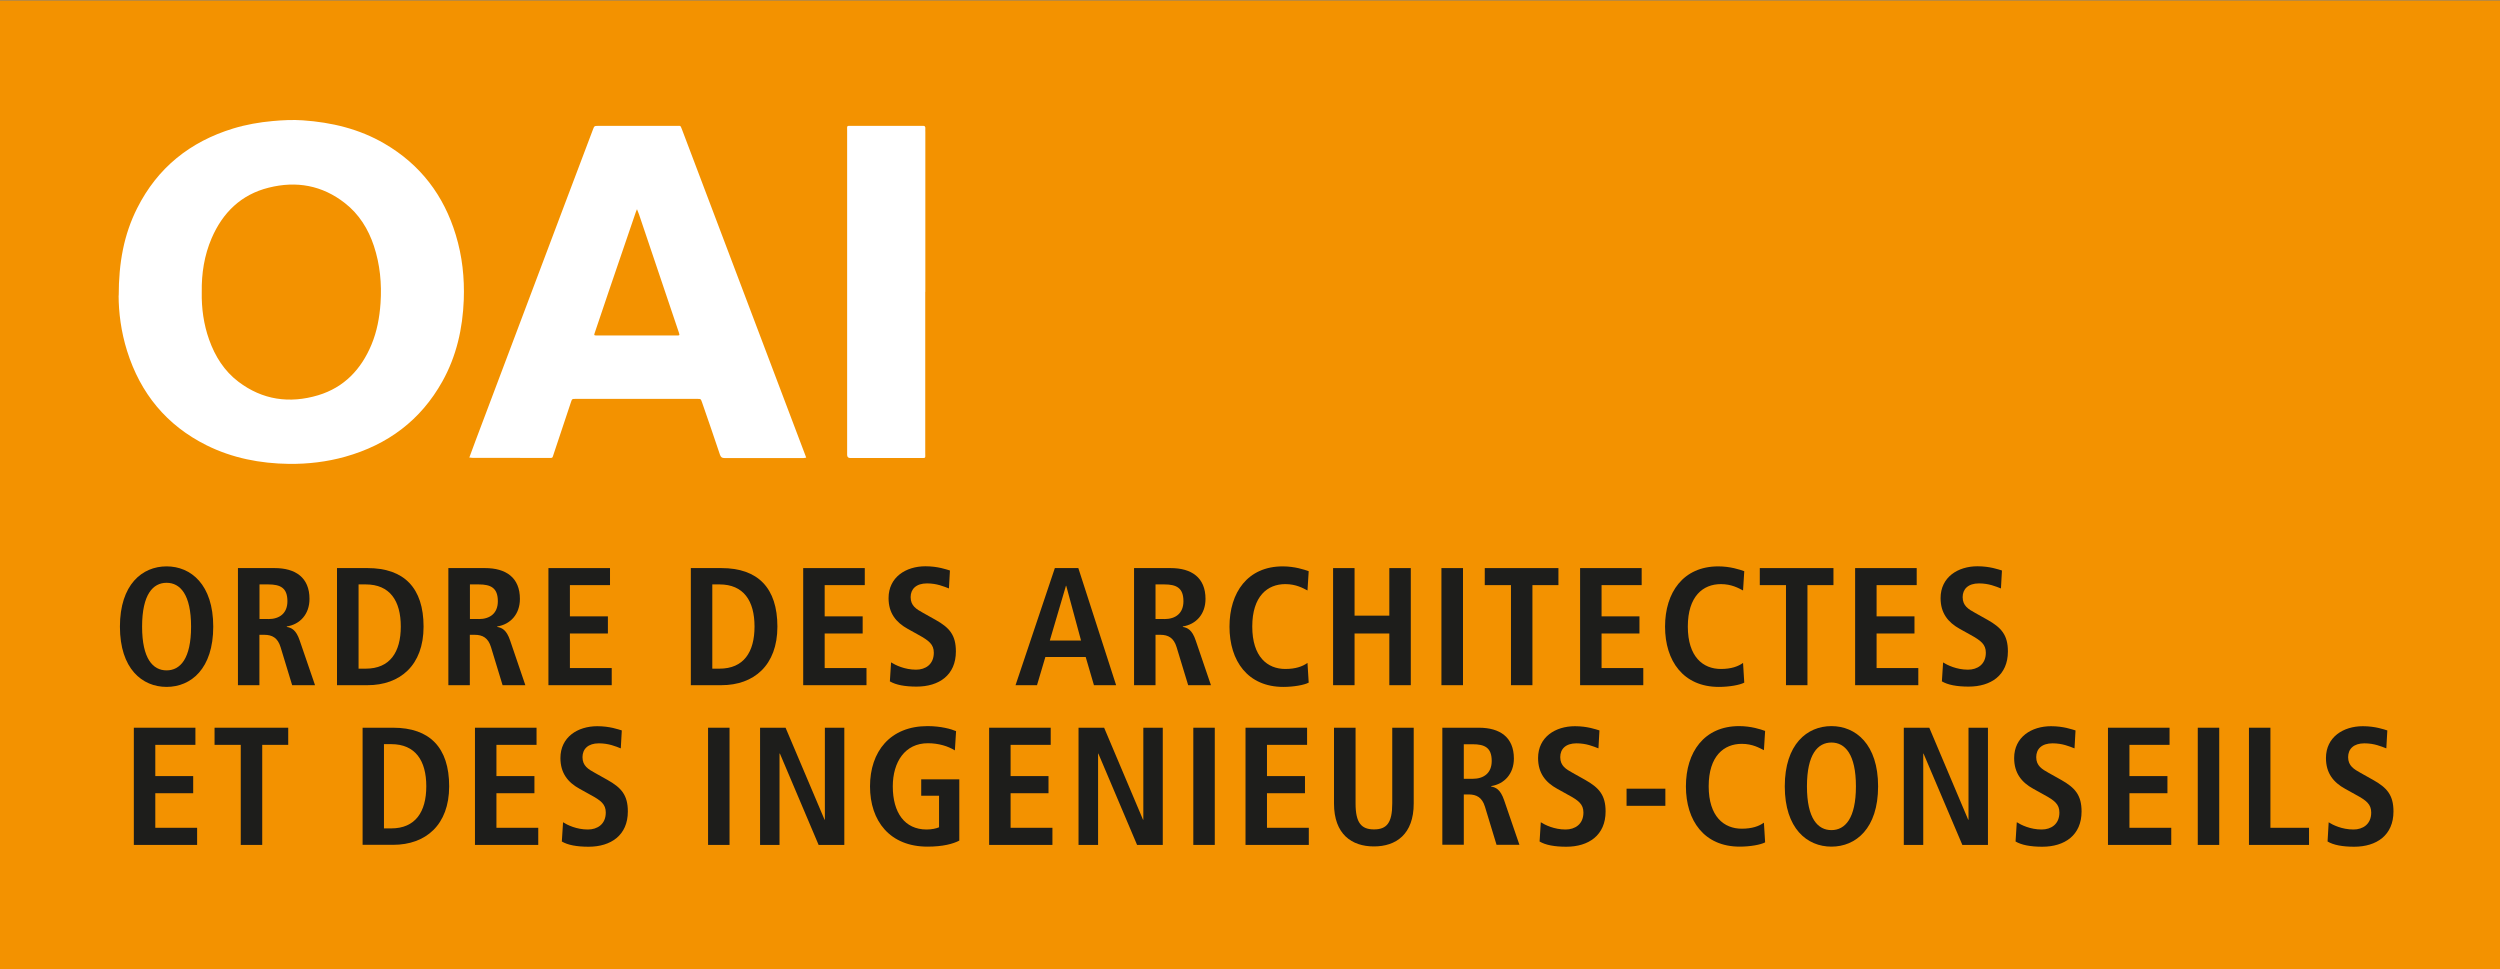 <?xml version="1.0" encoding="UTF-8"?> <svg xmlns="http://www.w3.org/2000/svg" id="Layer_1" version="1.1" viewBox="0 0 248.07 96.2"><rect x="0" y="0" width="248.07" height="96.2" fill="#808080" stroke="none"/><defs><style> .st0 { fill: #f39200; } .st1 { fill: #1d1d1b; } .st2 { fill: #fff; } </style></defs><rect class="st0" y=".05" width="248.07" height="96.11"></rect><g><path class="st1" d="M107.72,65.19h-3.99l-.83,2.8h-2.13l3.9-11.62h2.33l3.75,11.62h-2.2l-.82-2.8h0ZM107.27,63.56l-1.47-5.43h-.03l-1.6,5.43h3.1Z"></path><path class="st1" d="M112.53,56.37h3.63c2.06,0,3.46.93,3.46,3.06,0,1.52-.95,2.53-2.25,2.73v.05c.43.07.92.26,1.28,1.35l1.51,4.43h-2.26l-1.15-3.78c-.28-.92-.83-1.22-1.61-1.22h-.48v5h-2.13v-11.62h0ZM115.53,61.43c1.13,0,1.9-.58,1.9-1.77,0-1.33-.7-1.67-1.9-1.67h-.87v3.43h.87Z"></path><path class="st1" d="M129.85,67.74c-.43.23-1.47.42-2.51.42-3.53,0-5.34-2.58-5.34-5.98s1.81-5.98,5.28-5.98c1.18,0,2.15.32,2.58.48l-.12,1.91c-.43-.22-1.12-.63-2.2-.63-1.77,0-3.28,1.2-3.28,4.21s1.51,4.21,3.28,4.21c1.03,0,1.71-.25,2.2-.6l.12,1.95h0Z"></path><polygon class="st1" points="132.28 56.37 134.41 56.37 134.41 61.09 137.86 61.09 137.86 56.37 139.99 56.37 139.99 67.99 137.86 67.99 137.86 62.86 134.41 62.86 134.41 67.99 132.28 67.99 132.28 56.37 132.28 56.37"></polygon><polygon class="st1" points="143.03 56.37 145.17 56.37 145.17 67.99 143.03 67.99 143.03 56.37 143.03 56.37"></polygon><polygon class="st1" points="149.93 58.06 147.33 58.06 147.33 56.37 154.64 56.37 154.64 58.06 152.06 58.06 152.06 67.99 149.93 67.99 149.93 58.06 149.93 58.06"></polygon><polygon class="st1" points="156.79 56.37 162.9 56.37 162.9 58.06 158.92 58.06 158.92 61.16 162.68 61.16 162.68 62.86 158.92 62.86 158.92 66.29 163.06 66.29 163.06 67.99 156.79 67.99 156.79 56.37 156.79 56.37"></polygon><path class="st1" d="M173.07,67.74c-.43.23-1.47.42-2.51.42-3.53,0-5.34-2.58-5.34-5.98s1.81-5.98,5.28-5.98c1.18,0,2.15.32,2.58.48l-.12,1.91c-.43-.22-1.12-.63-2.2-.63-1.77,0-3.28,1.2-3.28,4.21s1.51,4.21,3.28,4.21c1.03,0,1.71-.25,2.2-.6l.12,1.95h0Z"></path><polygon class="st1" points="177.22 58.06 174.62 58.06 174.62 56.37 181.93 56.37 181.93 58.06 179.35 58.06 179.35 67.99 177.22 67.99 177.22 58.06 177.22 58.06"></polygon><polygon class="st1" points="184.08 56.37 190.19 56.37 190.19 58.06 186.21 58.06 186.21 61.16 189.97 61.16 189.97 62.86 186.21 62.86 186.21 66.29 190.35 66.29 190.35 67.99 184.08 67.99 184.08 56.37 184.08 56.37"></polygon><path class="st1" d="M192.82,65.74c.42.26,1.33.71,2.46.71.93,0,1.77-.52,1.77-1.68,0-.83-.48-1.2-1.51-1.77l-1.08-.6c-1.15-.64-1.9-1.55-1.9-3.05,0-2.08,1.72-3.16,3.66-3.16,1.23,0,2.1.32,2.43.42l-.1,1.78c-.52-.2-1.2-.5-2.18-.5-1.07,0-1.62.56-1.62,1.36,0,.87.58,1.2,1.23,1.56l1.25.7c1.36.77,2.01,1.5,2.01,3.13,0,2.36-1.68,3.49-3.9,3.49-1.17,0-2.06-.17-2.65-.52l.12-1.9h0Z"></path><path class="st1" d="M16.53,56.2c2.41,0,4.63,1.8,4.63,5.98s-2.21,5.98-4.63,5.98-4.63-1.8-4.63-5.98,2.21-5.98,4.63-5.98h0ZM16.53,66.52c1.35,0,2.43-1.15,2.43-4.34s-1.08-4.35-2.43-4.35-2.43,1.15-2.43,4.35,1.08,4.34,2.43,4.34h0Z"></path><path class="st1" d="M23.62,56.37h3.63c2.06,0,3.46.93,3.46,3.06,0,1.52-.95,2.53-2.25,2.73v.05c.43.07.92.26,1.28,1.35l1.52,4.43h-2.27l-1.15-3.78c-.28-.92-.83-1.22-1.62-1.22h-.48v5h-2.13v-11.62h0ZM26.62,61.43c1.13,0,1.9-.58,1.9-1.77,0-1.33-.7-1.67-1.9-1.67h-.87v3.43h.87Z"></path><path class="st1" d="M33.44,56.37h3.03c3.63,0,5.56,1.97,5.56,5.81s-2.33,5.81-5.56,5.81h-3.03v-11.62h0ZM35.58,66.35h.71c2.4,0,3.48-1.63,3.48-4.18s-1.08-4.18-3.48-4.18h-.71v8.36h0Z"></path><path class="st1" d="M44.5,56.37h3.63c2.06,0,3.46.93,3.46,3.06,0,1.52-.95,2.53-2.25,2.73v.05c.43.07.92.26,1.28,1.35l1.51,4.43h-2.26l-1.15-3.78c-.28-.92-.83-1.22-1.62-1.22h-.48v5h-2.13v-11.62h0ZM47.5,61.43c1.13,0,1.9-.58,1.9-1.77,0-1.33-.7-1.67-1.9-1.67h-.87v3.43h.87Z"></path><polygon class="st1" points="54.42 56.37 60.53 56.37 60.53 58.06 56.55 58.06 56.55 61.16 60.32 61.16 60.32 62.86 56.55 62.86 56.55 66.29 60.7 66.29 60.7 67.99 54.42 67.99 54.42 56.37 54.42 56.37"></polygon><path class="st1" d="M68.55,56.37h3.03c3.63,0,5.56,1.97,5.56,5.81s-2.33,5.81-5.56,5.81h-3.03v-11.62h0ZM70.68,66.35h.71c2.4,0,3.48-1.63,3.48-4.18s-1.08-4.18-3.48-4.18h-.71v8.36h0Z"></path><polygon class="st1" points="79.7 56.37 85.81 56.37 85.81 58.06 81.83 58.06 81.83 61.16 85.6 61.16 85.6 62.86 81.83 62.86 81.83 66.29 85.98 66.29 85.98 67.99 79.7 67.99 79.7 56.37 79.7 56.37"></polygon><path class="st1" d="M88.44,65.74c.42.26,1.33.71,2.46.71.93,0,1.76-.52,1.76-1.68,0-.83-.48-1.2-1.51-1.77l-1.08-.6c-1.15-.64-1.9-1.55-1.9-3.05,0-2.08,1.72-3.16,3.66-3.16,1.23,0,2.1.32,2.43.42l-.1,1.78c-.52-.2-1.2-.5-2.18-.5-1.07,0-1.62.56-1.62,1.36,0,.87.58,1.2,1.23,1.56l1.25.7c1.37.77,2.01,1.5,2.01,3.13,0,2.36-1.68,3.49-3.9,3.49-1.17,0-2.06-.17-2.65-.52l.12-1.9h0Z"></path><polygon class="st1" points="13.28 72.21 19.39 72.21 19.39 73.91 15.41 73.91 15.41 77.01 19.17 77.01 19.17 78.71 15.41 78.71 15.41 82.14 19.56 82.14 19.56 83.84 13.28 83.84 13.28 72.21 13.28 72.21"></polygon><polygon class="st1" points="23.89 73.91 21.29 73.91 21.29 72.21 28.6 72.21 28.6 73.91 26.02 73.91 26.02 83.84 23.89 83.84 23.89 73.91 23.89 73.91"></polygon><path class="st1" d="M35.98,72.21h3.03c3.63,0,5.56,1.97,5.56,5.81s-2.33,5.81-5.56,5.81h-3.03v-11.62h0ZM38.1,82.2h.72c2.39,0,3.48-1.63,3.48-4.18s-1.09-4.18-3.48-4.18h-.72v8.36h0Z"></path><polygon class="st1" points="47.13 72.21 53.24 72.21 53.24 73.91 49.26 73.91 49.26 77.01 53.03 77.01 53.03 78.71 49.26 78.71 49.26 82.14 53.41 82.14 53.41 83.84 47.13 83.84 47.13 72.21 47.13 72.21"></polygon><path class="st1" d="M55.87,81.59c.42.27,1.33.72,2.47.72.93,0,1.77-.52,1.77-1.68,0-.83-.48-1.2-1.52-1.76l-1.08-.6c-1.15-.63-1.9-1.55-1.9-3.05,0-2.08,1.71-3.16,3.66-3.16,1.23,0,2.1.32,2.43.42l-.1,1.78c-.51-.2-1.2-.5-2.18-.5-1.06,0-1.62.56-1.62,1.37,0,.87.58,1.2,1.23,1.56l1.25.7c1.37.77,2.02,1.5,2.02,3.13,0,2.36-1.68,3.5-3.9,3.5-1.17,0-2.07-.17-2.65-.52l.12-1.9h0Z"></path><polygon class="st1" points="70.26 72.21 72.39 72.21 72.39 83.84 70.26 83.84 70.26 72.21 70.26 72.21"></polygon><polygon class="st1" points="75.42 72.21 77.95 72.21 81.82 81.34 81.85 81.34 81.85 72.21 83.78 72.21 83.78 83.84 81.23 83.84 77.39 74.78 77.35 74.78 77.35 83.84 75.42 83.84 75.42 72.21 75.42 72.21"></polygon><path class="st1" d="M91.42,77.33h3.77v6.08c-.6.32-1.63.6-3.15.6-3.73,0-5.71-2.53-5.71-5.98s1.99-5.98,5.71-5.98c1.33,0,2.38.3,2.83.5l-.12,1.91c-.68-.42-1.61-.71-2.68-.71-2.27,0-3.48,1.86-3.48,4.28,0,2.61,1.18,4.28,3.36,4.28.5,0,.95-.1,1.23-.22v-3.13h-1.77v-1.63h0Z"></path><polygon class="st1" points="98.15 72.21 104.26 72.21 104.26 73.91 100.28 73.91 100.28 77.01 104.04 77.01 104.04 78.71 100.28 78.71 100.28 82.14 104.43 82.14 104.43 83.84 98.15 83.84 98.15 72.21 98.15 72.21"></polygon><polygon class="st1" points="107.02 72.21 109.56 72.21 113.42 81.34 113.45 81.34 113.45 72.21 115.38 72.21 115.38 83.84 112.83 83.84 108.99 74.78 108.96 74.78 108.96 83.84 107.02 83.84 107.02 72.21 107.02 72.21"></polygon><polygon class="st1" points="118.41 72.21 120.54 72.21 120.54 83.84 118.41 83.84 118.41 72.21 118.41 72.21"></polygon><polygon class="st1" points="123.59 72.21 129.7 72.21 129.7 73.91 125.72 73.91 125.72 77.01 129.49 77.01 129.49 78.71 125.72 78.71 125.72 82.14 129.87 82.14 129.87 83.84 123.59 83.84 123.59 72.21 123.59 72.21"></polygon><path class="st1" d="M134.51,72.21v7.52c0,1.93.58,2.57,1.83,2.57s1.81-.63,1.81-2.57v-7.52h2.13v7.52c0,3.06-1.76,4.26-3.95,4.26s-3.96-1.2-3.96-4.26v-7.52h2.13Z"></path><path class="st1" d="M143.12,72.21h3.63c2.07,0,3.47.93,3.47,3.06,0,1.51-.95,2.53-2.25,2.73v.05c.43.07.91.26,1.28,1.35l1.52,4.43h-2.27l-1.15-3.78c-.28-.92-.83-1.22-1.62-1.22h-.48v4.99h-2.13v-11.62h0ZM146.12,77.28c1.13,0,1.9-.58,1.9-1.77,0-1.33-.7-1.66-1.9-1.66h-.87v3.43h.87Z"></path><path class="st1" d="M152.89,81.59c.42.27,1.33.72,2.46.72.93,0,1.77-.52,1.77-1.68,0-.83-.48-1.2-1.52-1.76l-1.08-.6c-1.15-.63-1.9-1.55-1.9-3.05,0-2.08,1.71-3.16,3.66-3.16,1.23,0,2.1.32,2.43.42l-.1,1.78c-.51-.2-1.2-.5-2.18-.5-1.07,0-1.61.56-1.61,1.37,0,.87.58,1.2,1.23,1.56l1.25.7c1.36.77,2.02,1.5,2.02,3.13,0,2.36-1.68,3.5-3.9,3.5-1.17,0-2.07-.17-2.65-.52l.12-1.9h0Z"></path><polygon class="st1" points="161.4 78.26 165.25 78.26 165.25 79.96 161.4 79.96 161.4 78.26 161.4 78.26"></polygon><path class="st1" d="M175.14,83.59c-.43.23-1.47.42-2.51.42-3.53,0-5.34-2.58-5.34-5.98s1.81-5.98,5.28-5.98c1.18,0,2.15.32,2.58.48l-.12,1.91c-.43-.21-1.11-.63-2.2-.63-1.76,0-3.28,1.2-3.28,4.21s1.52,4.21,3.28,4.21c1.03,0,1.72-.25,2.2-.6l.12,1.95h0Z"></path><path class="st1" d="M181.73,72.05c2.41,0,4.63,1.8,4.63,5.98s-2.21,5.98-4.63,5.98-4.63-1.8-4.63-5.98,2.21-5.98,4.63-5.98h0ZM181.73,82.37c1.35,0,2.43-1.15,2.43-4.34s-1.08-4.35-2.43-4.35-2.43,1.15-2.43,4.35,1.08,4.34,2.43,4.34h0Z"></path><polygon class="st1" points="188.91 72.21 191.44 72.21 195.3 81.34 195.33 81.34 195.33 72.21 197.26 72.21 197.26 83.84 194.72 83.84 190.87 74.78 190.84 74.78 190.84 83.84 188.91 83.84 188.91 72.21 188.91 72.21"></polygon><path class="st1" d="M200.13,81.59c.42.27,1.33.72,2.46.72.93,0,1.76-.52,1.76-1.68,0-.83-.48-1.2-1.51-1.76l-1.08-.6c-1.15-.63-1.9-1.55-1.9-3.05,0-2.08,1.72-3.16,3.66-3.16,1.23,0,2.09.32,2.43.42l-.1,1.78c-.52-.2-1.2-.5-2.18-.5-1.07,0-1.62.56-1.62,1.37,0,.87.59,1.2,1.23,1.56l1.25.7c1.36.77,2.02,1.5,2.02,3.13,0,2.36-1.68,3.5-3.9,3.5-1.16,0-2.06-.17-2.65-.52l.12-1.9h0Z"></path><polygon class="st1" points="209.17 72.21 215.28 72.21 215.28 73.91 211.3 73.91 211.3 77.01 215.07 77.01 215.07 78.71 211.3 78.71 211.3 82.14 215.45 82.14 215.45 83.84 209.17 83.84 209.17 72.21 209.17 72.21"></polygon><polygon class="st1" points="218.08 72.21 220.21 72.21 220.21 83.84 218.08 83.84 218.08 72.21 218.08 72.21"></polygon><polygon class="st1" points="223.16 72.21 225.29 72.21 225.29 82.14 229.12 82.14 229.12 83.84 223.16 83.84 223.16 72.21 223.16 72.21"></polygon><path class="st1" d="M231.06,81.59c.42.27,1.33.72,2.47.72.93,0,1.76-.52,1.76-1.68,0-.83-.48-1.2-1.51-1.76l-1.08-.6c-1.15-.63-1.9-1.55-1.9-3.05,0-2.08,1.72-3.16,3.66-3.16,1.23,0,2.1.32,2.43.42l-.1,1.78c-.52-.2-1.2-.5-2.18-.5-1.06,0-1.61.56-1.61,1.37,0,.87.59,1.2,1.23,1.56l1.25.7c1.37.77,2.02,1.5,2.02,3.13,0,2.36-1.68,3.5-3.9,3.5-1.16,0-2.06-.17-2.64-.52l.11-1.9h0Z"></path><path class="st2" d="M11.78,29.33c0-3.25.51-6.05,1.83-8.67,2.02-4.02,5.25-6.6,9.53-7.91,1.28-.39,2.6-.62,3.93-.74,1-.09,1.98-.14,2.98-.07,2.86.2,5.6.85,8.1,2.31,3.57,2.08,5.89,5.14,7.08,9.07.64,2.1.87,4.25.79,6.43-.11,2.85-.72,5.58-2.12,8.09-2.15,3.86-5.42,6.29-9.65,7.48-1.82.51-3.69.73-5.58.71-2.85-.04-5.61-.57-8.18-1.85-3.97-1.98-6.56-5.15-7.88-9.36-.6-1.9-.84-3.85-.84-5.5h0ZM20.02,28.98c-.03,1.62.19,3.2.73,4.72.59,1.66,1.5,3.11,2.91,4.18,2.39,1.81,5.07,2.19,7.91,1.34,2.58-.78,4.27-2.57,5.29-5.02.55-1.32.8-2.7.9-4.12.13-1.94-.05-3.83-.66-5.68-.56-1.68-1.47-3.15-2.88-4.25-2.25-1.76-4.8-2.22-7.55-1.53-2.74.68-4.57,2.47-5.67,5.02-.73,1.7-1.01,3.5-.98,5.34h0Z"></path><path class="st2" d="M46.57,45.4c.21-.57.41-1.11.61-1.65,2.91-7.73,5.83-15.45,8.74-23.18.97-2.57,1.94-5.14,2.91-7.7.14-.37.14-.38.53-.38,2.6,0,5.21,0,7.81,0,.37,0,.34-.07.5.35,3.98,10.51,7.96,21.03,11.94,31.54.13.33.26.66.39,1.03-.1.01-.18.04-.26.04-2.62,0-5.24,0-7.85,0-.25,0-.36-.08-.45-.33-.58-1.74-1.18-3.47-1.78-5.2-.12-.34-.12-.34-.46-.34h-12.08c-.35,0-.36,0-.47.34-.56,1.69-1.12,3.38-1.69,5.07-.17.5-.07.45-.59.45-2.5,0-5,0-7.49-.01-.09,0-.18-.02-.31-.03h0ZM63.21,20.75c-.05.13-.09.2-.11.27-.87,2.55-1.74,5.09-2.61,7.64-.49,1.45-.98,2.9-1.47,4.35-.09.26-.08.27.18.28.08,0,.16,0,.24,0h5.1c.88,0,1.75,0,2.63,0,.27,0,.28-.02.2-.27-.02-.05-.03-.1-.05-.15-1.31-3.87-2.61-7.75-3.92-11.62-.05-.14-.11-.28-.19-.48h0Z"></path><path class="st2" d="M91.81,28.96c0,5.34,0,10.67,0,16.01,0,.52.09.48-.49.48-2.27,0-4.55,0-6.82,0h-.12q-.31,0-.32-.3c0-.07,0-.13,0-.2,0-5.93,0-11.87,0-17.8,0-4.71,0-9.42,0-14.14,0-.59-.09-.52.54-.52,2.23,0,4.46,0,6.7,0,.08,0,.16,0,.24,0,.24-.03.3.09.28.3-.01.1,0,.21,0,.32v15.85h0Z"></path></g></svg> 